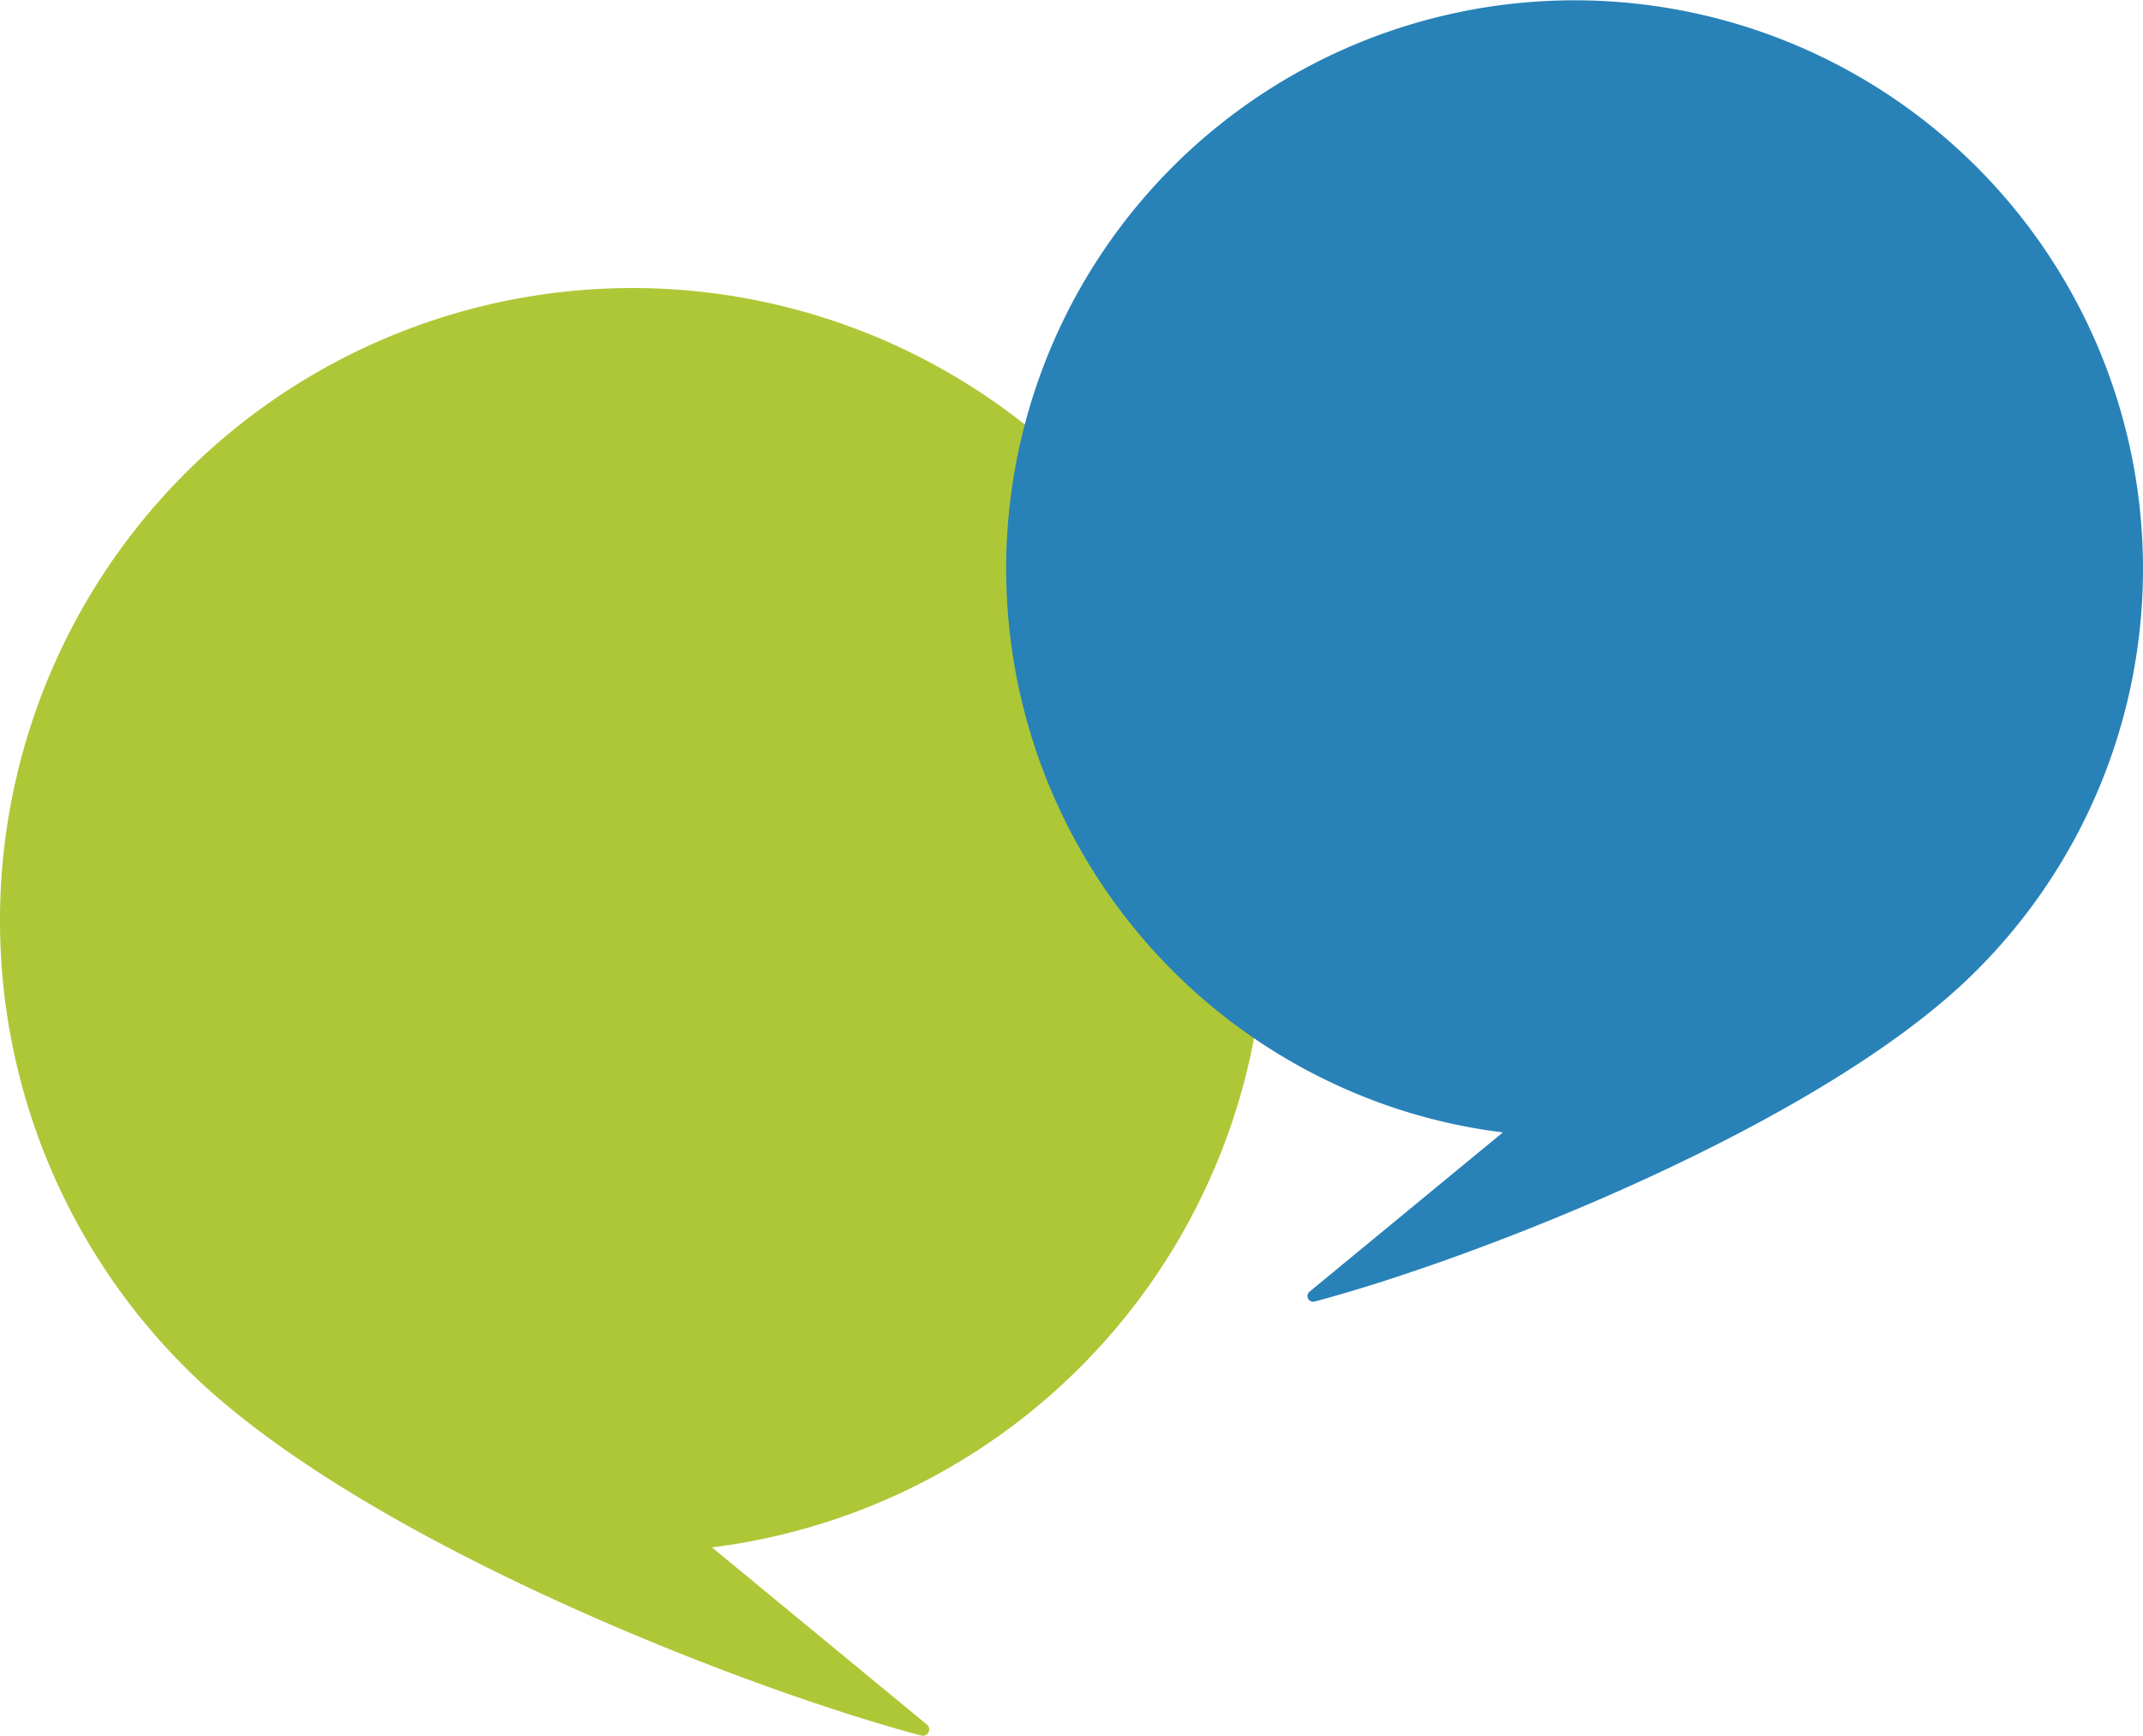 <svg id="Sprechblase_Careleaver" data-name="Sprechblase Careleaver" xmlns="http://www.w3.org/2000/svg" xmlns:xlink="http://www.w3.org/1999/xlink" width="118.54" height="96.001" viewBox="0 0 118.54 96.001">
  <defs>
    <clipPath id="clip-path">
      <rect id="Rechteck_715" data-name="Rechteck 715" width="69.948" height="80.076" fill="#aec737"/>
    </clipPath>
    <clipPath id="clip-path-2">
      <rect id="Rechteck_716" data-name="Rechteck 716" width="62.893" height="72" fill="#2882b8"/>
    </clipPath>
  </defs>
  <g id="Gruppe_1495" data-name="Gruppe 1495" transform="translate(0 15.925)">
    <g id="Gruppe_1494" data-name="Gruppe 1494" transform="translate(0 0)" clip-path="url(#clip-path)">
      <path id="Pfad_290" data-name="Pfad 290" d="M0,111.133A34.982,34.982,0,0,1,67.2,97.519a34.926,34.926,0,0,1-27.818,48.3l11.891,9.8a.35.35,0,0,1-.311.608c-9.838-2.606-31.329-10.935-40.717-20.36A34.925,34.925,0,0,1,0,111.133" transform="translate(0 -76.159)" fill="#aec737"/>
    </g>
  </g>
  <g id="Gruppe_1497" data-name="Gruppe 1497" transform="translate(55.647 0)">
    <g id="Gruppe_1496" data-name="Gruppe 1496" transform="translate(0 0)" clip-path="url(#clip-path-2)">
      <path id="Pfad_291" data-name="Pfad 291" d="M329.029,31.447a31.442,31.442,0,1,0-43.691,28.971,30.922,30.922,0,0,0,8.282,2.215l-10.692,8.808a.314.314,0,0,0,.28.547c8.845-2.343,28.169-9.833,36.61-18.306a31.4,31.4,0,0,0,9.211-22.236" transform="translate(-266.136 -0.001)" fill="#2882b8"/>
    </g>
  </g>
</svg>
